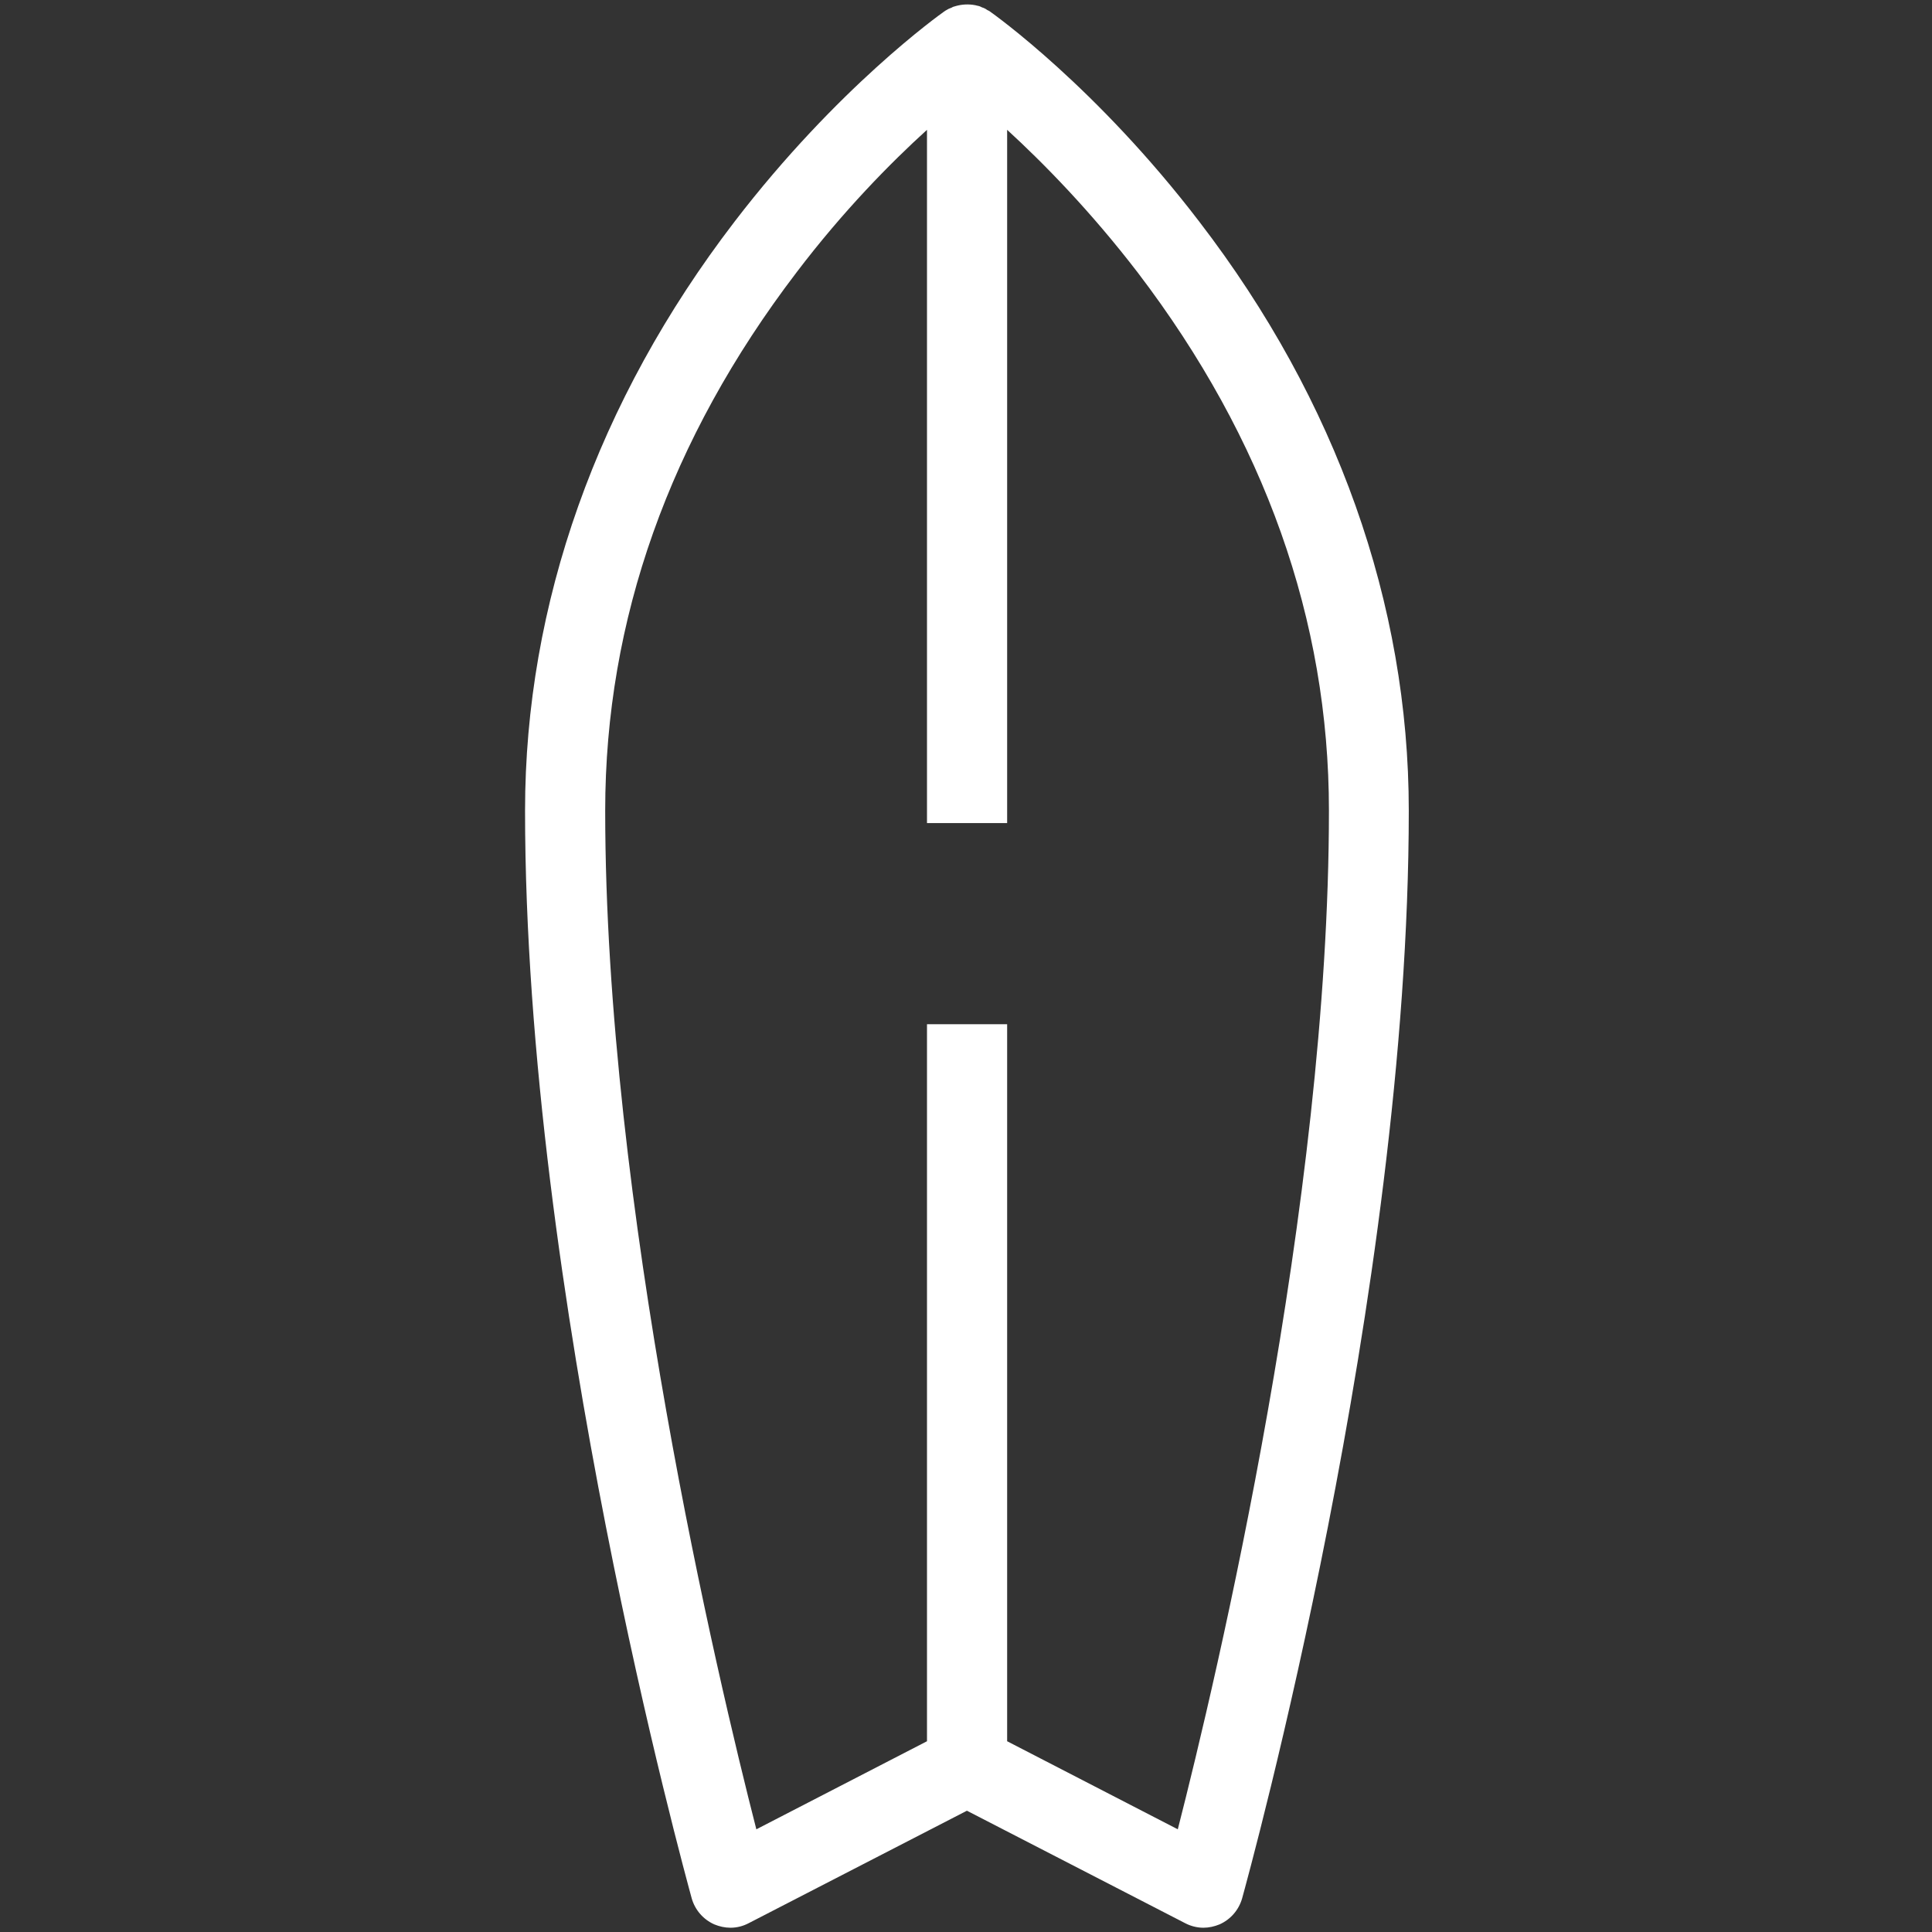<?xml version="1.0" encoding="utf-8"?>
<!-- Generator: Adobe Illustrator 27.7.0, SVG Export Plug-In . SVG Version: 6.00 Build 0)  -->
<svg version="1.1" id="Calque_1" xmlns="http://www.w3.org/2000/svg" xmlns:xlink="http://www.w3.org/1999/xlink" x="0px" y="0px"
	 viewBox="0 0 634 634" style="enable-background:new 0 0 634 634;" xml:space="preserve">
<rect x="0" y="0" width="634" height="634" fill="#333333" stroke="none"/>
<style type="text/css">
	.st0{fill:#FFFFFF;}
</style>
<path class="st0" d="M324.9,3.8c-0.3-0.2-0.6-0.4-0.9-0.5c-0.2-0.1-0.4-0.3-0.6-0.4c0,0,0,0,0,0c-0.4-0.2-0.8-0.4-1.2-0.5
	c-0.1-0.1-0.3-0.1-0.4-0.2c-0.4-0.2-0.9-0.3-1.4-0.4c-0.1,0-0.2-0.1-0.4-0.1c-2.1-0.4-4.3-0.3-6.4,0.3c-0.2,0.1-0.4,0.1-0.7,0.2
	s-0.4,0.2-0.6,0.3c-0.3,0.1-0.7,0.3-1,0.4c0,0,0,0,0,0c-0.2,0.1-0.5,0.3-0.7,0.4c-0.3,0.2-0.6,0.3-0.8,0.5c-1.4,1-35,24.9-68.8,69
	C196,131.5,172.3,198.3,172.3,266c0,158.5,52.5,348.9,54.7,357c1.1,3.8,3.8,6.9,7.4,8.5c1.7,0.7,3.5,1.1,5.3,1.1
	c2.1,0,4.1-0.5,6-1.5l71.6-36.9l71.6,36.9c1.9,1,4,1.5,6,1.5c1.8,0,3.6-0.4,5.3-1.1c3.6-1.6,6.3-4.7,7.4-8.5
	c2.2-8,54.7-198.4,54.7-357c0-67.8-23.7-134.6-68.7-193.2C359.9,28.7,326.3,4.8,324.9,3.8z M386.5,600.3l-56-28.9V336.1h-26.3v235.3
	l-56,28.9c-12.6-49.2-49.6-205-49.6-334.3c0-62.5,21.1-121.9,62.7-176.5c15.4-20.3,31-36.1,42.9-46.9v227.5h26.3V42.6
	c11.9,10.9,27.4,26.7,42.9,46.9c41.6,54.6,62.7,114,62.7,176.5C436.1,395.2,399.1,551.1,386.5,600.3z"/>
</svg>

